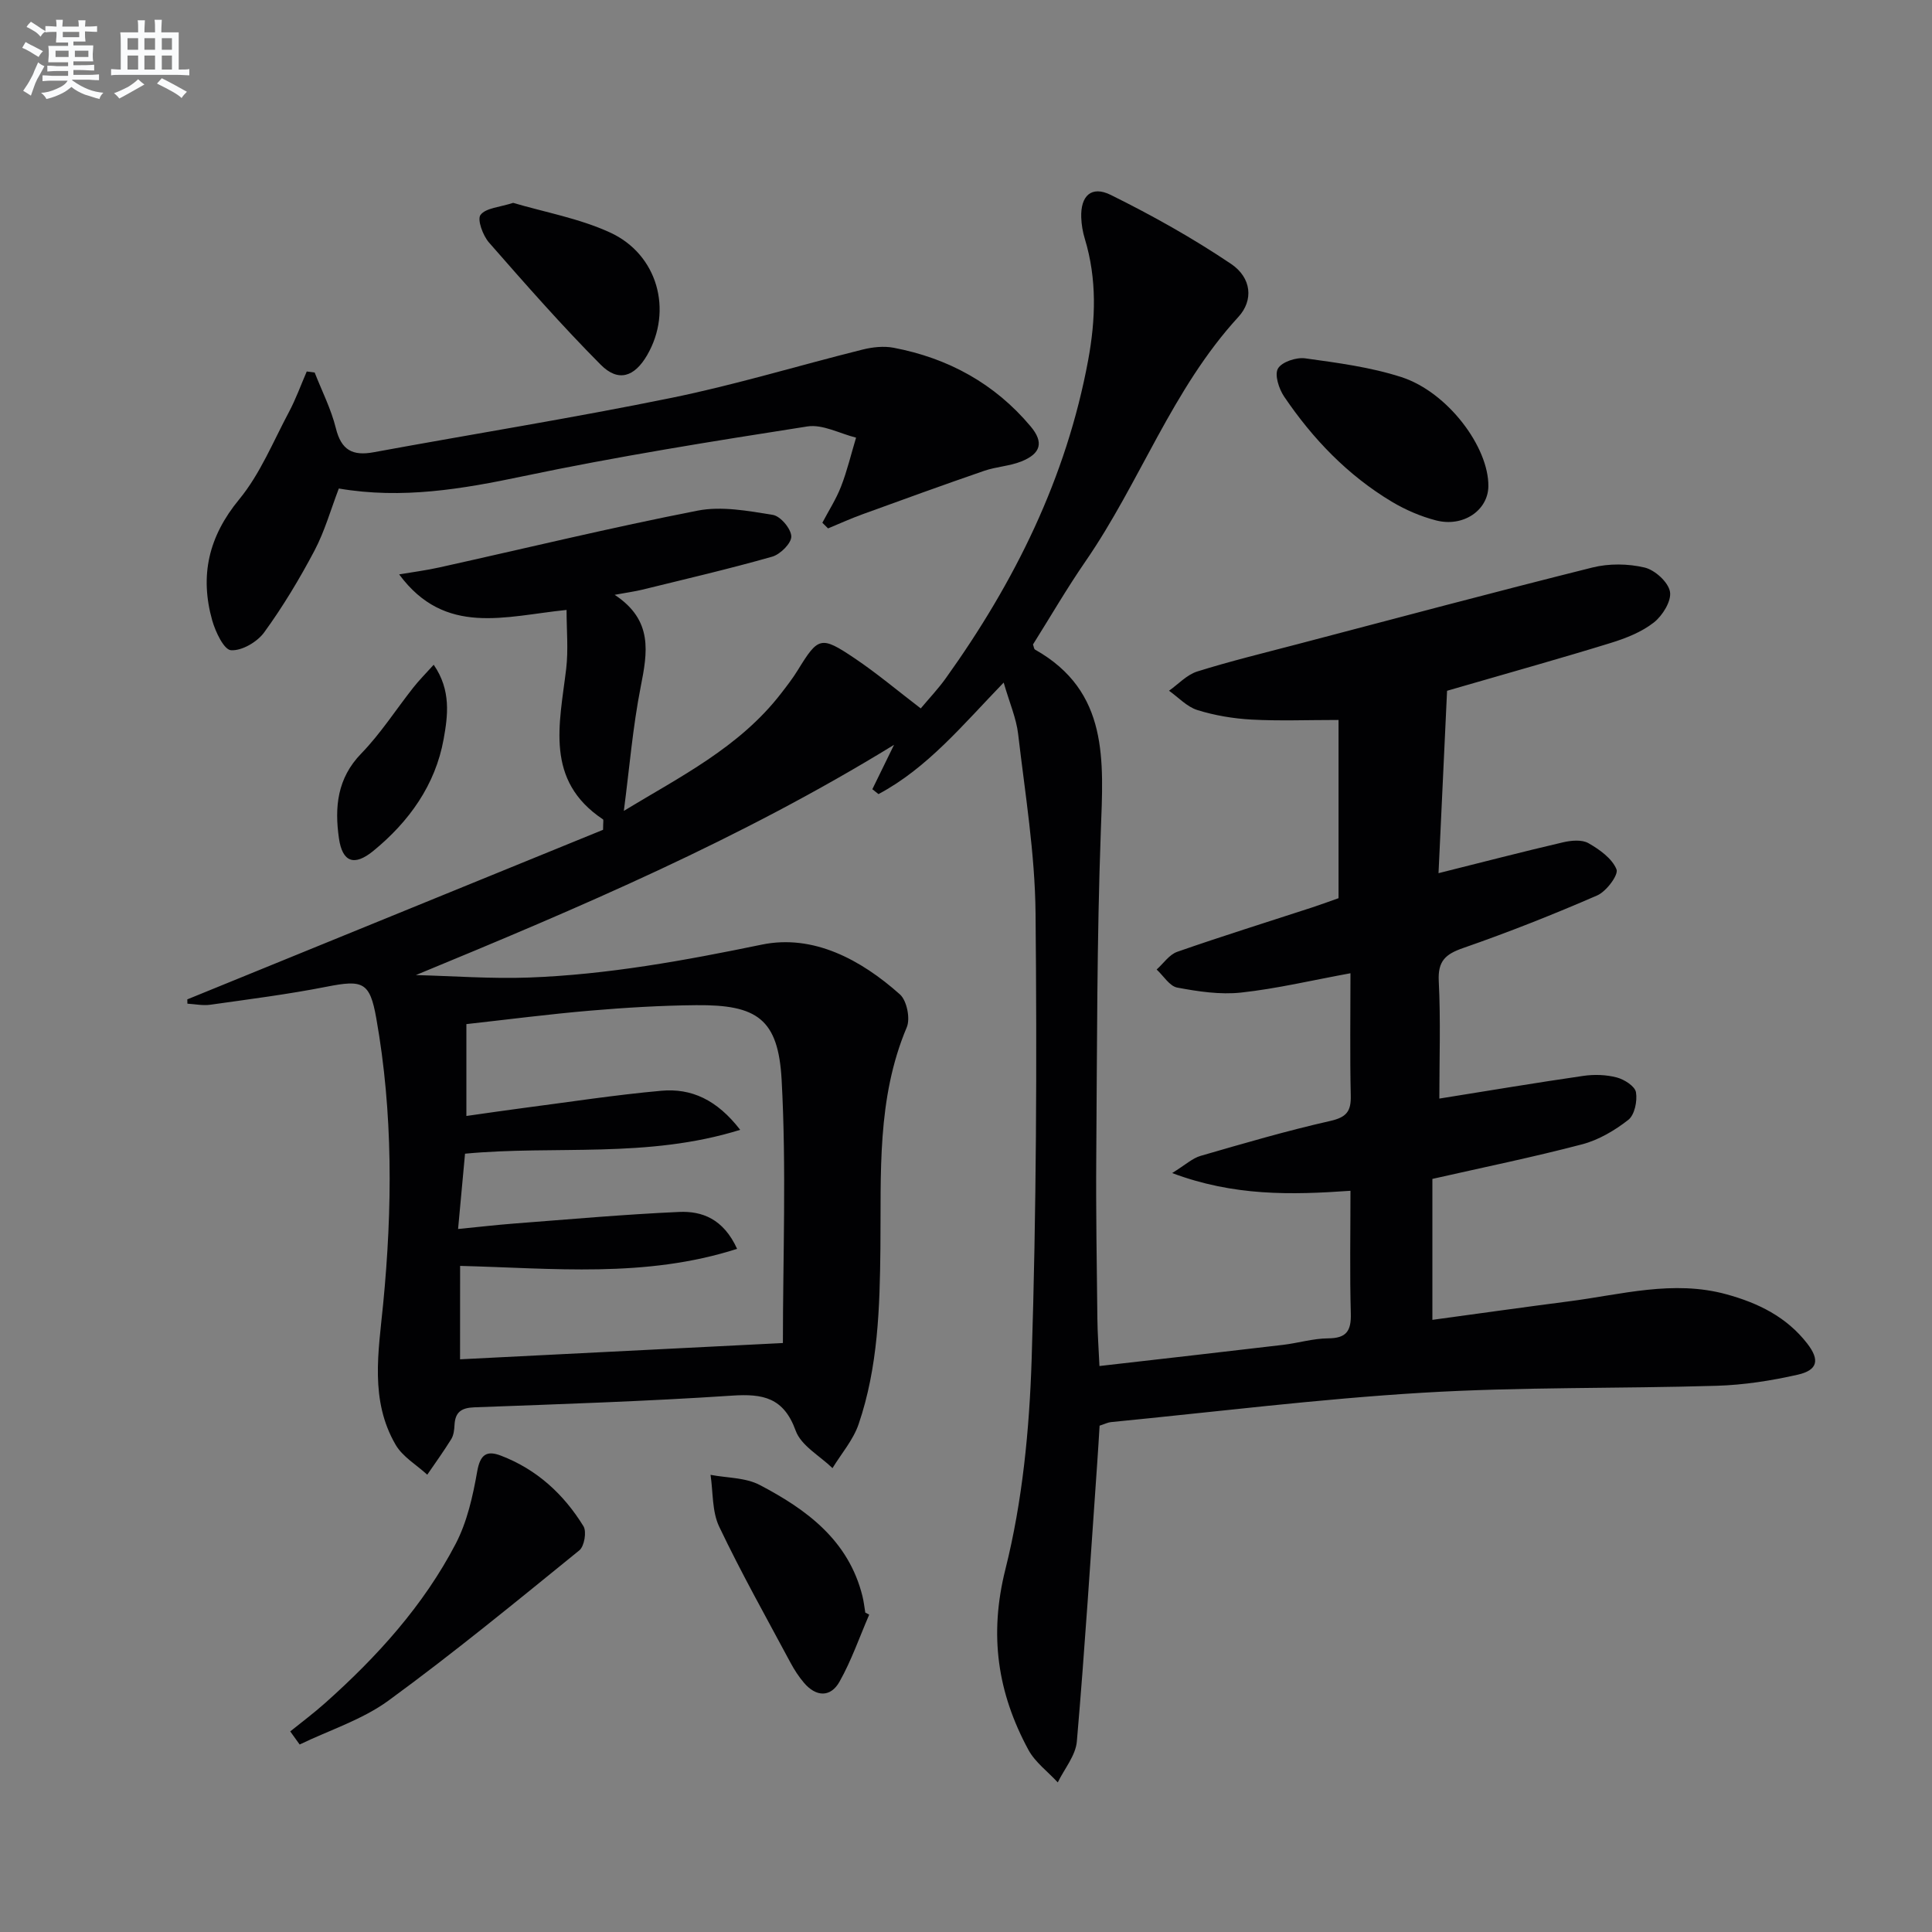 <svg enable-background="new 0 0 400 400" viewBox="0 0 400 400" xmlns="http://www.w3.org/2000/svg"><rect x="0" y="0" width="400" height="400" fill="#808080" stroke="none"/><g fill="#010103"><path d="m38.78 206.91c28.83-11.76 57.66-23.51 86.08-35.11 0-1.57.13-2.07-.02-2.16-12.11-8.07-8.98-19.76-7.62-31.15.47-3.98.08-8.06.08-12.21-12.73 1.29-25.15 5.52-34.66-7.36 2.77-.47 5.58-.83 8.32-1.44 17.82-3.95 35.57-8.26 53.48-11.76 4.96-.97 10.44.05 15.56.88 1.58.25 3.78 2.86 3.83 4.45.05 1.4-2.27 3.72-3.95 4.2-8.9 2.53-17.93 4.63-26.92 6.84-1.43.35-2.91.55-5.7 1.06 8.01 5.28 6.79 11.92 5.39 19.05-1.65 8.36-2.34 16.91-3.49 25.68 11.61-7.05 23.91-13.14 32.51-24.26 1.22-1.58 2.45-3.16 3.49-4.85 4.26-6.93 4.78-7.19 11.81-2.46 4.54 3.05 8.75 6.6 13.66 10.36 1.68-2.01 3.57-4 5.16-6.21 14.3-19.96 24.99-41.53 29.5-65.88 1.56-8.44 1.84-16.81-.69-25.14-.43-1.41-.69-2.92-.74-4.4-.16-4.48 2.08-6.67 6.1-4.69 8.57 4.24 16.99 8.95 24.92 14.29 4.28 2.89 4.65 7.56 1.52 10.97-13.72 14.93-20.36 34.24-31.68 50.64-3.86 5.6-7.28 11.5-10.85 17.18.18.48.2.94.42 1.06 15.37 8.67 14.15 23.02 13.62 37.67-.82 22.43-.77 44.89-.94 67.33-.09 11.16.11 22.33.23 33.49.03 3.12.27 6.24.43 9.84 12.99-1.49 25.5-2.9 38-4.38 3.13-.37 6.24-1.33 9.36-1.35 3.79-.02 4.78-1.55 4.68-5.14-.23-8.29-.07-16.59-.07-25.41-12.32.87-24.14 1.12-36.92-3.67 2.75-1.7 4.19-3.07 5.89-3.56 8.91-2.58 17.82-5.19 26.85-7.23 3.36-.76 4.32-1.99 4.24-5.24-.19-8.42-.06-16.86-.06-25.34-8.02 1.47-15.28 3.2-22.64 4-4.34.47-8.89-.22-13.22-1.03-1.6-.3-2.85-2.44-4.27-3.74 1.41-1.26 2.62-3.1 4.27-3.67 9.25-3.23 18.6-6.14 27.91-9.18 2.04-.67 4.05-1.42 5.48-1.92 0-12.72 0-24.97 0-36.9-6.56 0-12.31.23-18.03-.08-3.77-.21-7.6-.85-11.19-1.97-2.17-.67-3.93-2.63-5.88-4 1.93-1.36 3.68-3.3 5.83-3.98 6.8-2.13 13.75-3.82 20.65-5.63 20.38-5.35 40.73-10.79 61.17-15.9 3.43-.86 7.38-.81 10.81 0 2.13.5 4.9 3.01 5.26 5 .35 1.92-1.54 4.97-3.34 6.38-2.54 1.99-5.8 3.27-8.94 4.24-10.14 3.13-20.36 5.98-30.55 8.94-1.56.45-3.13.91-3.32.96-.61 13.04-1.19 25.29-1.77 37.76 9.05-2.26 17.38-4.43 25.75-6.38 1.7-.4 3.92-.61 5.29.17 2.3 1.31 4.9 3.17 5.81 5.42.46 1.14-2.11 4.58-4 5.4-9.1 3.96-18.36 7.62-27.73 10.88-3.69 1.28-5.28 2.69-5.07 6.87.41 8.12.12 16.28.12 24.31 10.2-1.63 19.99-3.28 29.81-4.7 2.27-.33 4.74-.25 6.94.33 1.55.41 3.75 1.81 3.96 3.06.31 1.82-.28 4.69-1.58 5.71-2.81 2.2-6.15 4.17-9.57 5.07-10.09 2.65-20.32 4.74-31 7.16v29.18c9.61-1.31 18.93-2.62 28.27-3.83 10.82-1.39 21.57-4.49 32.61-1.46 6.57 1.8 12.46 4.68 16.73 10.2 2.61 3.37 2.21 5.5-1.98 6.45-5.48 1.24-11.13 2.12-16.74 2.29-20.3.61-40.66.22-60.92 1.44-21.55 1.29-43.01 3.98-64.51 6.08-.64.06-1.25.38-2.36.74-.16 2.5-.3 5.1-.49 7.7-1.35 19.23-2.56 38.47-4.22 57.68-.25 2.92-2.58 5.66-3.95 8.48-2.06-2.24-4.69-4.17-6.09-6.76-6.37-11.79-8.18-23.72-4.75-37.38 3.53-14.06 4.96-28.87 5.43-43.42.98-30.78 1.11-61.6.81-92.4-.12-12.39-2.17-24.78-3.61-37.13-.38-3.23-1.75-6.35-2.99-10.62-8.49 8.78-15.79 17.7-25.92 23.09-.42-.34-.84-.68-1.27-1.01 1.3-2.66 2.59-5.31 4.49-9.19-31.92 19.61-65.13 33.69-99 47.67 7.8.2 15.61.79 23.39.51 16.3-.6 32.25-3.52 48.25-6.82 10.63-2.19 20.5 3.1 28.58 10.31 1.43 1.28 2.18 4.99 1.42 6.8-6.25 14.77-5.3 30.36-5.46 45.75-.13 12.36-.49 24.63-4.51 36.42-1.11 3.27-3.57 6.09-5.41 9.11-2.63-2.55-6.5-4.65-7.62-7.75-2.48-6.85-6.75-7.69-13.18-7.26-17.76 1.18-35.56 1.76-53.35 2.42-2.74.1-3.98 1.02-4.11 3.7-.05.98-.18 2.08-.67 2.88-1.56 2.52-3.3 4.93-4.97 7.37-2.22-2.04-5.1-3.7-6.55-6.2-5.37-9.22-3.55-19.22-2.58-29.17 1.92-19.76 2.06-39.53-1.43-59.16-1.33-7.51-2.8-7.97-10.28-6.5-7.96 1.57-16.04 2.59-24.08 3.73-1.54.22-3.16-.13-4.74-.22-.01-.29-.02-.59-.02-.89zm56.47 74.52c22.64-1.14 44.75-2.25 66.84-3.37 0-17.68.74-36.12-.26-54.46-.69-12.66-5.08-15.61-17.71-15.49-7.3.07-14.62.51-21.9 1.13-8.57.73-17.1 1.84-25.66 2.79v19.02c4.19-.59 7.95-1.15 11.71-1.64 9.54-1.24 19.07-2.72 28.65-3.58 6.23-.56 11.52 1.86 16.33 8.09-19.29 6-38.34 3.17-56.97 4.94-.5 5.37-.95 10.25-1.44 15.59 4.29-.42 7.88-.84 11.48-1.12 11.42-.87 22.84-1.9 34.28-2.41 4.74-.21 9.16 1.41 12.01 7.64-19.02 6.1-38.15 4.01-57.35 3.53-.01 7.08-.01 13.66-.01 19.34z"/><path d="m65.15 77.13c1.5 3.84 3.41 7.57 4.39 11.54 1.12 4.54 3.47 5.77 7.84 4.96 20.55-3.78 41.19-7.08 61.65-11.26 13.32-2.72 26.37-6.71 39.58-10 2.05-.51 4.36-.76 6.41-.37 11.3 2.15 20.93 7.42 28.36 16.28 2.78 3.31 2.12 5.64-1.93 7.26-2.43.97-5.2 1.08-7.69 1.94-8.44 2.91-16.84 5.96-25.23 9.01-2.4.87-4.73 1.93-7.09 2.91-.39-.39-.79-.78-1.18-1.17 1.31-2.5 2.87-4.91 3.88-7.53 1.27-3.27 2.08-6.72 3.1-10.09-3.37-.84-6.92-2.81-10.08-2.32-19.66 3.07-39.34 6.21-58.81 10.3-12.63 2.66-25.09 4.79-38.2 2.55-1.67 4.36-2.92 8.84-5.04 12.86-3.09 5.85-6.53 11.58-10.41 16.92-1.44 1.99-4.63 3.86-6.88 3.7-1.46-.1-3.21-3.81-3.88-6.16-2.61-9.27-.77-17.37 5.58-25.07 4.34-5.27 7.02-11.93 10.29-18.06 1.44-2.7 2.48-5.61 3.7-8.42.55.08 1.09.15 1.64.22z"/><path d="m60.09 358.47c2.42-1.95 4.92-3.82 7.23-5.88 10.74-9.57 20.35-20.16 27.03-32.97 2.37-4.55 3.55-9.87 4.45-14.98.62-3.51 1.96-4.4 4.92-3.26 7.4 2.83 13 7.97 17.08 14.61.69 1.12.18 4.15-.85 4.99-13.02 10.57-25.99 21.23-39.52 31.11-5.44 3.97-12.22 6.11-18.39 9.09-.65-.9-1.3-1.81-1.95-2.71z"/><path d="m308.15 100.68c-.06 4.97-5.2 8.53-10.85 7.06-3.17-.82-6.31-2.18-9.13-3.86-9.14-5.47-16.38-13.02-22.31-21.78-1.08-1.6-2.02-4.52-1.27-5.8.81-1.38 3.79-2.36 5.63-2.11 6.71.93 13.54 1.82 19.94 3.89 9.58 3.11 18.09 14.49 17.99 22.6z"/><path d="m179.96 334.3c-2.01 4.64-3.67 9.47-6.14 13.86-1.85 3.31-4.86 3.19-7.36.25-1.07-1.25-1.99-2.67-2.77-4.12-5.01-9.36-10.23-18.63-14.79-28.21-1.5-3.15-1.25-7.13-1.79-10.73 3.42.65 7.24.55 10.19 2.1 9.72 5.09 18.39 11.46 21.26 23.01.28 1.12.4 2.27.59 3.41.27.14.54.28.81.43z"/><path d="m106.24 42c6.52 1.93 13.65 3.2 20.03 6.12 9.93 4.53 13.06 16.19 7.72 25.4-2.63 4.53-5.98 5.66-9.63 1.98-8.05-8.1-15.6-16.7-23.13-25.3-1.26-1.45-2.47-4.75-1.74-5.71 1.09-1.44 3.92-1.57 6.75-2.49z"/><path d="m89.79 137.63c3.65 5.27 2.93 10.58 2.06 15.4-1.71 9.49-7.15 17.07-14.53 23.12-3.99 3.27-6.44 2.36-7.15-2.61-.91-6.39-.38-12.39 4.63-17.54 4.02-4.14 7.18-9.1 10.78-13.66 1.18-1.5 2.54-2.86 4.21-4.71z"/></g><path d="m6.8 9.5c.6.3 1.3.7 2.1 1.1-.4.4-.7.8-.9 1.2-.7-.4-1.3-.8-1.8-1.1s-1.1-.6-1.6-.8c.2-.4.5-.8.7-1.2.4.2.8.5 1.5.8zm.9 6.9c-.3.6-.5 1.1-.7 1.7s-.4 1.1-.6 1.7c-.6-.4-1.1-.7-1.6-1 .7-1 1.2-1.8 1.5-2.4.3-.5.6-1.1.8-1.7.3-.6.5-1.2.8-1.8.3.3.8.6 1.3.8-.7 1.3-1.2 2.2-1.5 2.7zm.1-11c.4.3 1 .7 1.7 1.1-.5.2-.8.6-1.1 1.1-.5-.6-1-1-1.4-1.2s-.9-.6-1.5-.8c.2-.4.5-.7.9-1.1.5.3.9.6 1.4.9zm10.5 13.1c1 .4 2 .6 3.1.7-.4.4-.7.8-.8 1.3-.9-.2-1.9-.6-3-.9-1-.4-2-.9-2.8-1.6-.5.4-1.1.9-1.9 1.3s-1.9.9-3.3 1.2c-.1-.3-.5-.8-1.1-1.3 1 0 2.1-.3 3.2-.8 1.2-.5 1.9-1 2.3-1.7h-3.2c-.4 0-1 0-2 .1v-1.2c1 0 1.7.1 2 .1h3.3v-1h-2.3c-.2 0-.9 0-2 .1v-1.2c1.2 0 1.9.1 2 .1h2.3v-.8h-4.1c0-.7.1-1.2.1-1.6 0-.5 0-1.1-.1-1.8h4.1v-.7h-2.5c0-.6.1-1.1.1-1.6v-.6h-.5c-.4 0-1 0-1.8.1v-1.3c1.2 0 1.9.1 2.1.1h.2c0-.3 0-.8-.1-1.4h1.4c0 .6-.1 1-.1 1.4h3.4c0-.4 0-.8-.1-1.3h1.5c0 .4-.1.9-.1 1.3.7 0 1.5 0 2.5-.1v1.2c-1 0-1.8-.1-2.5-.1v.6c0 .3 0 .8.1 1.5h-2.5v.8h4.1c0 .8-.1 1.3-.1 1.8s0 1 .1 1.5h-4.1v.8h1.4c.8 0 1.8 0 2.9-.1v1.2c-1 0-1.9-.1-2.8-.1h-1.5v1h3.2c.3 0 1 0 2.1-.1v1.2c-1.1 0-1.8-.1-2.1-.1h-3.4l-.1.1c1.4 1 2.4 1.5 3.4 1.9zm-4.1-6.7v-1.3h-2.7v1.3zm2.2-4.1v-1.1h-3.4v1.1zm1.9 4.1v-1.3h-2.8v1.3z" fill="#fafbfc"/><path d="m37 6.7v2.3 5.4c1 0 1.8 0 2.2-.1v1.3c-.6 0-1.5-.1-2.5-.1h-11.9c-.7 0-1.3 0-1.8.1v-1.3c.5 0 1.1.1 2 .1v-5.2c0-1 0-1.8-.1-2.5h3.7c0-1.3 0-2.1-.1-2.5h1.5c0 .4-.1 1.3-.1 2.5h2.2c0-1.2 0-2.1-.1-2.6h1.5c0 .4-.1 1.3-.1 2.6zm-12.3 13.7c-.3-.4-.7-.8-1.1-1.1 1.1-.4 2.1-.9 2.9-1.3.8-.5 1.5-1 2.1-1.6.4.4.9.8 1.3 1.1-2.5 1.4-4.2 2.4-5.2 2.9zm3.9-10.1v-2.4h-2.2v2.4zm0 4.1v-2.9h-2.2v2.9zm3.5-4.1v-2.4h-2.2v2.4zm0 4.1v-2.9h-2.2v2.9zm.4 2.9 1-1.1c.6.3 1.4.7 2.5 1.3s2 1.1 2.7 1.5c-.4.4-.8.8-1.1 1.3-.8-.8-2.5-1.7-5.1-3zm3.1-7v-2.4h-2.1v2.4zm0 4.1v-2.9h-2.1v2.9z" fill="#fafbfc"/></svg>